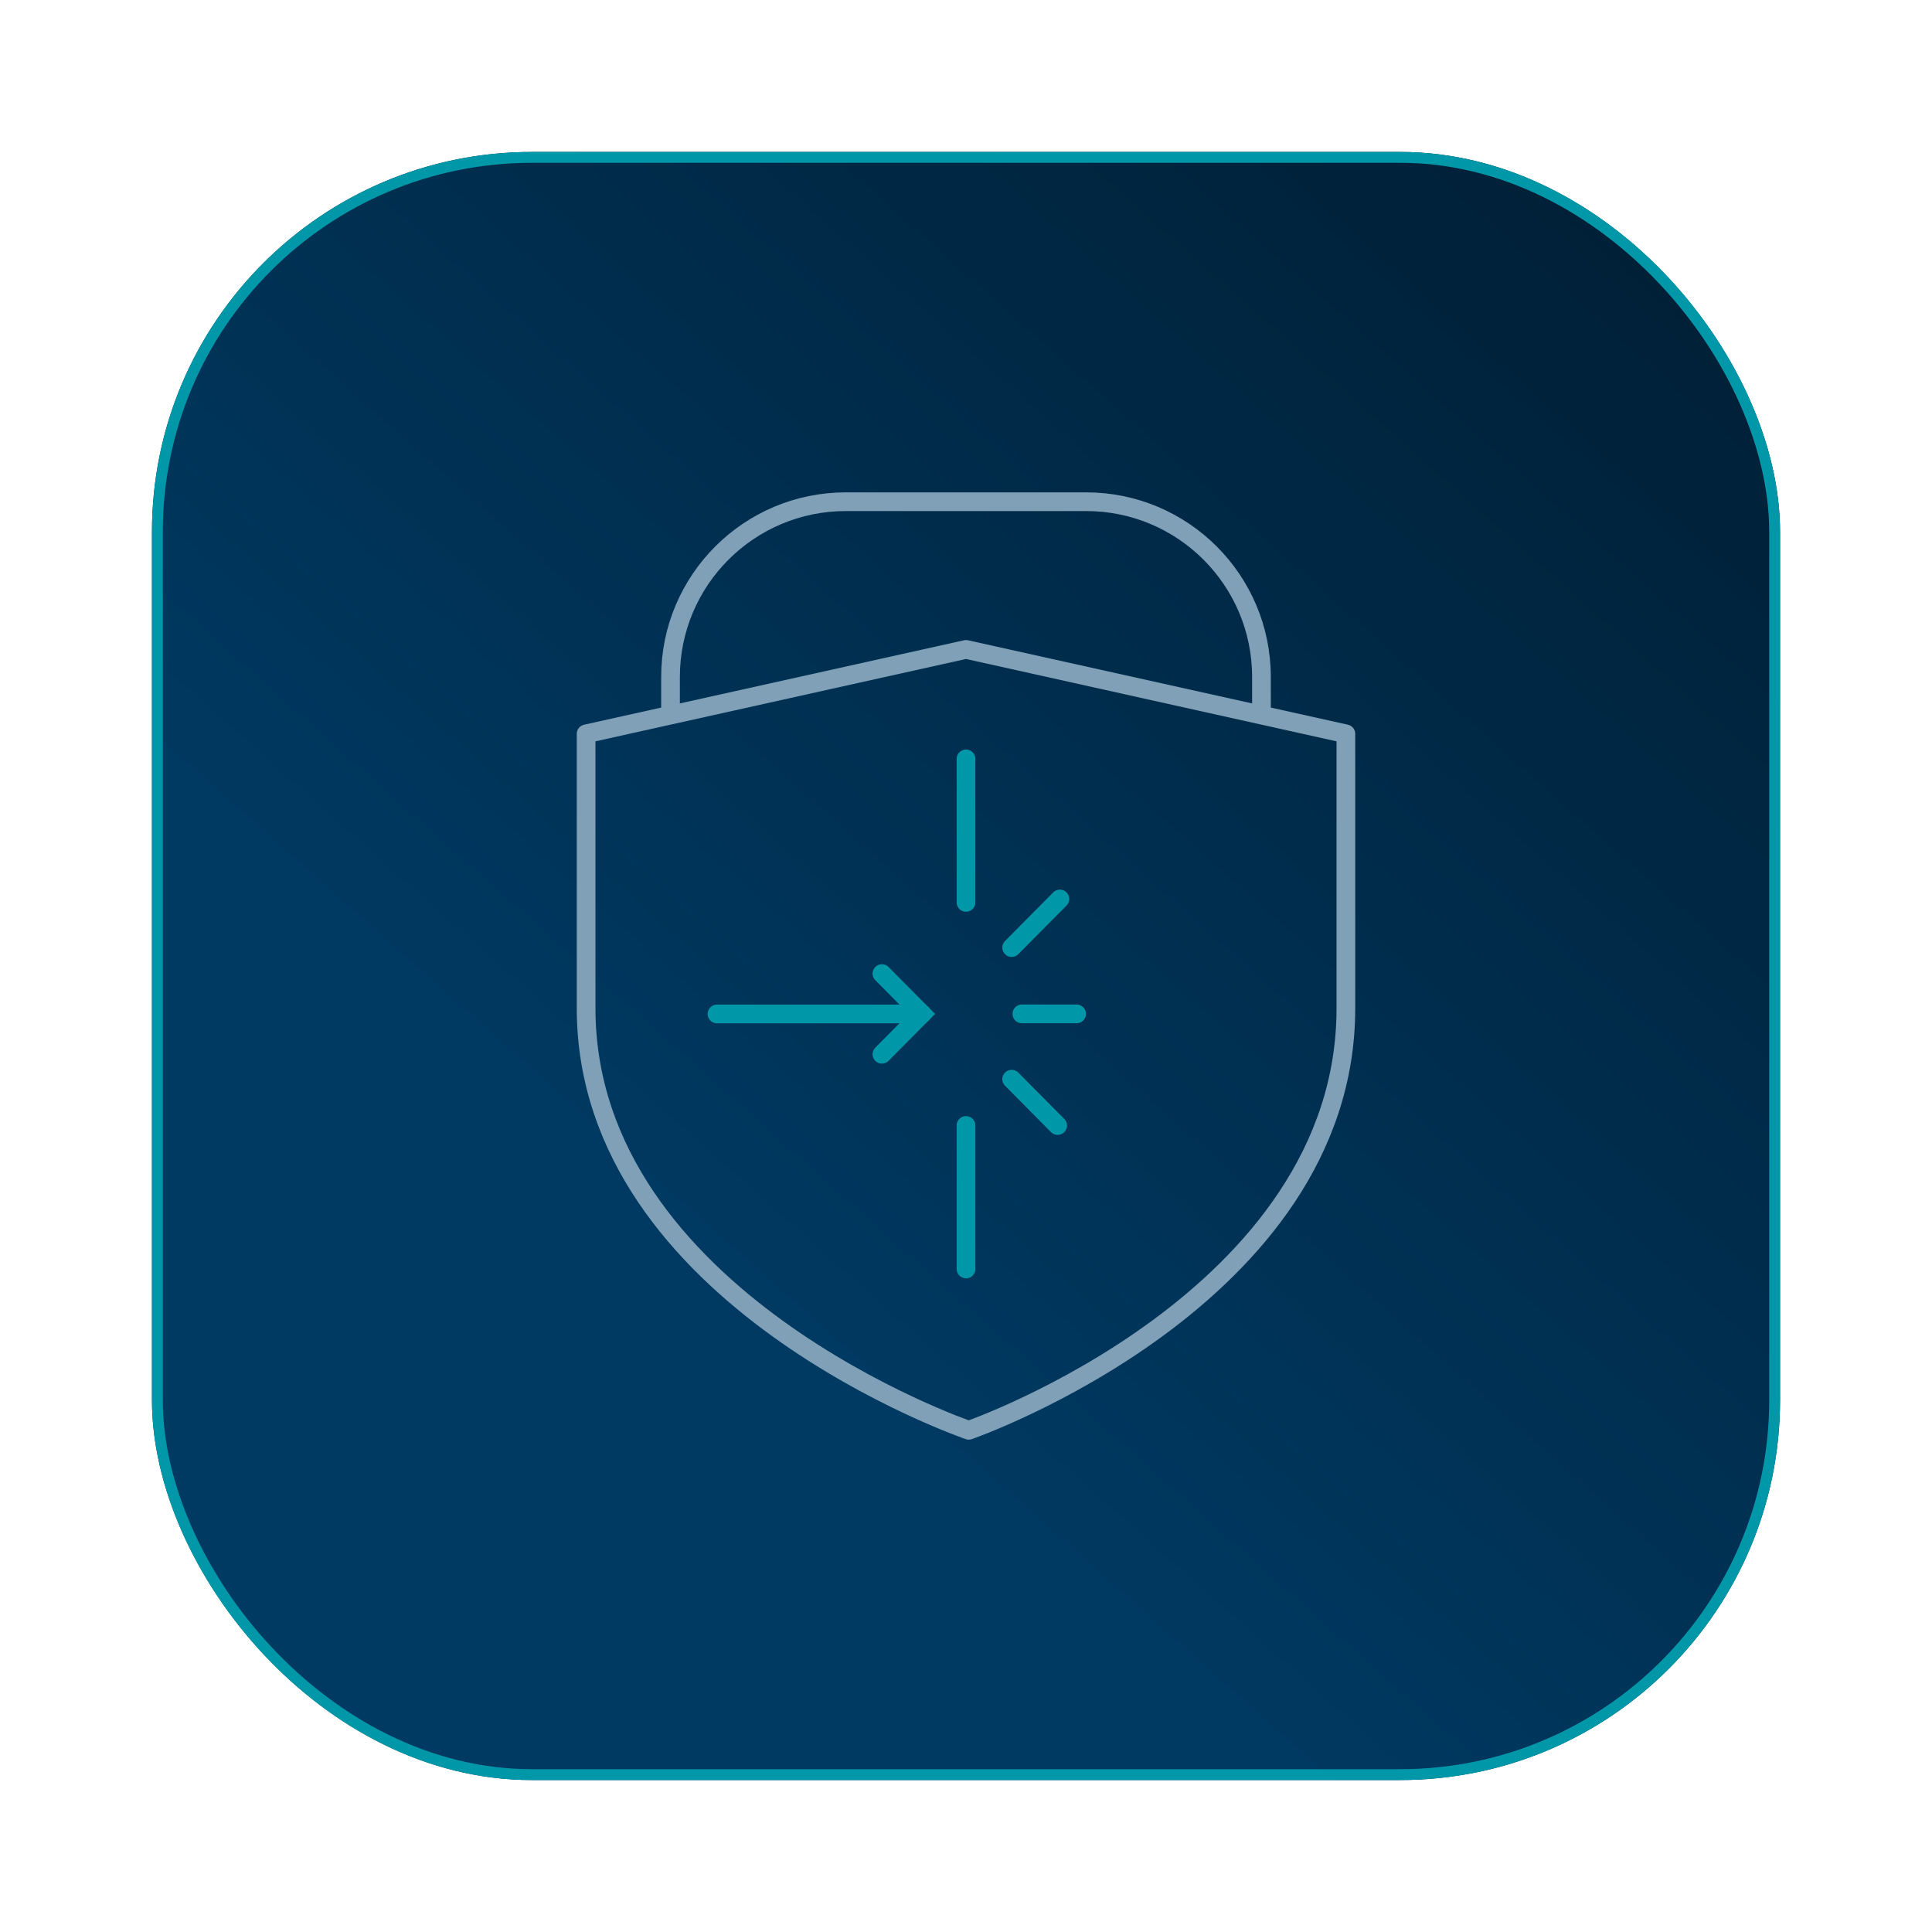 <svg width="356" height="356" viewBox="0 0 356 356" fill="none" xmlns="http://www.w3.org/2000/svg">
<g filter="url(#filter0_d_1486_38844)">
<rect x="28" y="12" width="300" height="300" rx="70" fill="url(#paint0_linear_1486_38844)"/>
<rect x="29" y="13" width="298" height="298" rx="69" stroke="#0097A9" stroke-width="2"/>
<path d="M178.509 247.553C178.509 247.553 248 223.422 248 169.775C248 130.886 248 119.22 248 119.22L178 103.664L108 119.22C108 119.22 108 130.886 108 169.775C108 223.422 178.509 247.553 178.509 247.553Z" stroke="#80A0B7" stroke-width="3.446" stroke-linecap="round" stroke-linejoin="round"/>
<path d="M178 123.836V150.277" stroke="#0097A9" stroke-width="3.446" stroke-miterlimit="10" stroke-linecap="round"/>
<path d="M188.298 170.824H198.38" stroke="#0097A9" stroke-width="3.446" stroke-miterlimit="10" stroke-linecap="round"/>
<path d="M186.416 158.605L195.293 149.654" stroke="#0097A9" stroke-width="3.446" stroke-miterlimit="10" stroke-linecap="round"/>
<path d="M186.416 182.855L194.885 191.395" stroke="#0097A9" stroke-width="3.446" stroke-miterlimit="10" stroke-linecap="round"/>
<path d="M132.112 170.835H169.878" stroke="#0097A9" stroke-width="3.446" stroke-miterlimit="10" stroke-linecap="round"/>
<path d="M162.506 178.263L169.877 170.831L162.506 163.399" stroke="#0097A9" stroke-width="3.446" stroke-miterlimit="10" stroke-linecap="round"/>
<path d="M178.002 191.384V217.825" stroke="#0097A9" stroke-width="3.446" stroke-miterlimit="10" stroke-linecap="round"/>
<path d="M232.443 115.336V108.754C232.443 90.911 217.978 76.447 200.135 76.447H155.862C138.019 76.447 123.554 90.911 123.554 108.754V115.336" stroke="#80A0B7" stroke-width="3.446"/>
</g>
<defs>
<filter id="filter0_d_1486_38844" x="0" y="0" width="356" height="356" filterUnits="userSpaceOnUse" color-interpolation-filters="sRGB">
<feFlood flood-opacity="0" result="BackgroundImageFix"/>
<feColorMatrix in="SourceAlpha" type="matrix" values="0 0 0 0 0 0 0 0 0 0 0 0 0 0 0 0 0 0 127 0" result="hardAlpha"/>
<feOffset dy="16"/>
<feGaussianBlur stdDeviation="14"/>
<feComposite in2="hardAlpha" operator="out"/>
<feColorMatrix type="matrix" values="0 0 0 0 0 0 0 0 0 0 0 0 0 0 0 0 0 0 0.3 0"/>
<feBlend mode="normal" in2="BackgroundImageFix" result="effect1_dropShadow_1486_38844"/>
<feBlend mode="normal" in="SourceGraphic" in2="effect1_dropShadow_1486_38844" result="shape"/>
</filter>
<linearGradient id="paint0_linear_1486_38844" x1="132.878" y1="231.866" x2="328" y2="12" gradientUnits="userSpaceOnUse">
<stop stop-color="#003A63"/>
<stop offset="1" stop-color="#001D32"/>
</linearGradient>
</defs>
</svg>

